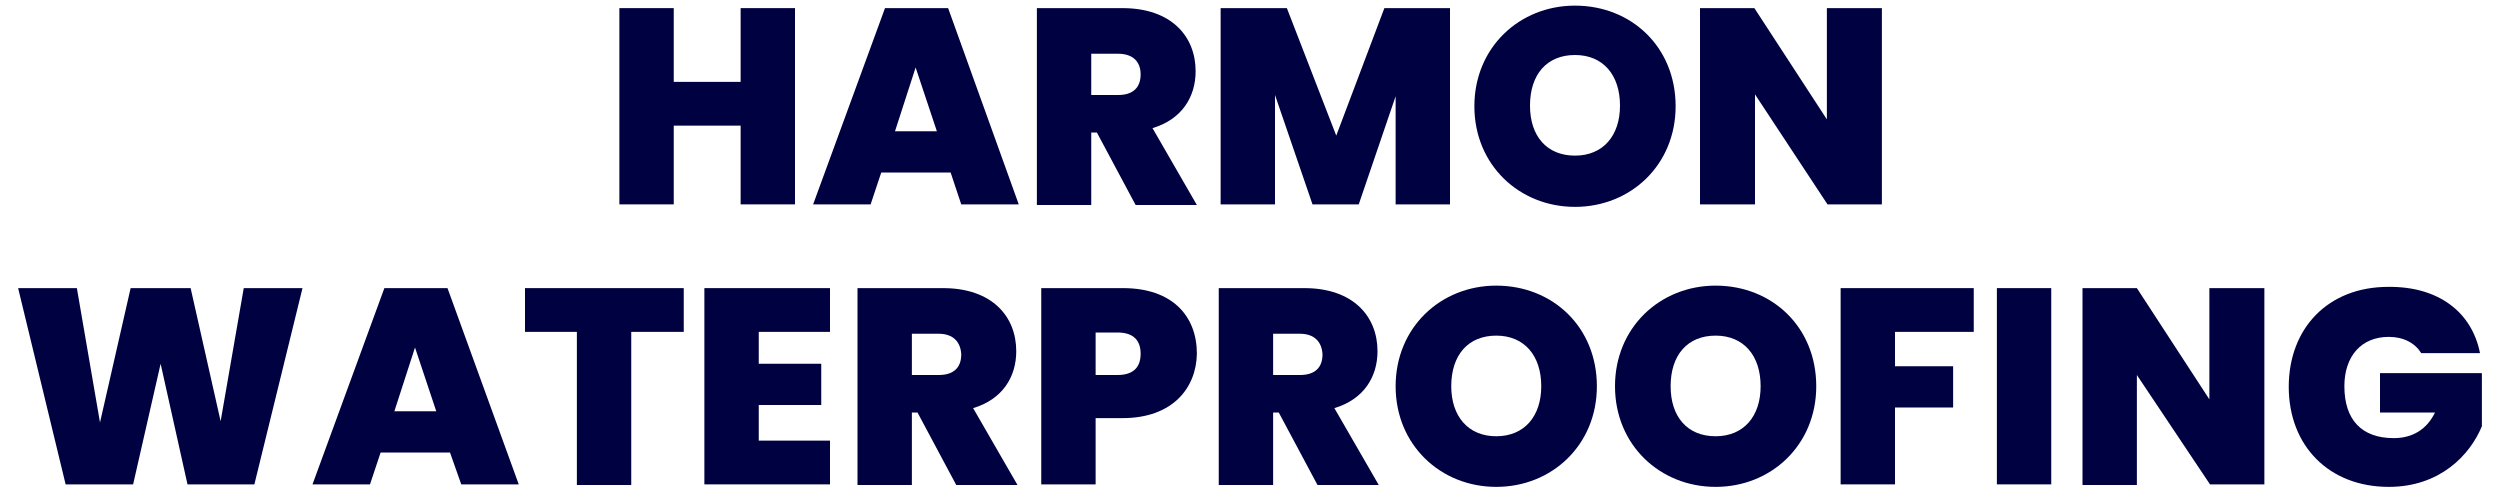 <?xml version="1.0" encoding="utf-8"?>
<!-- Generator: Adobe Illustrator 25.3.1, SVG Export Plug-In . SVG Version: 6.00 Build 0)  -->
<svg version="1.1" id="Layer_1" xmlns="http://www.w3.org/2000/svg" xmlns:xlink="http://www.w3.org/1999/xlink" x="0px" y="0px"
	 viewBox="0 0 400 78.7" style="enable-background:new 0 0 400 78.7;" xml:space="preserve">
<style type="text/css">
	.st0{fill:#000141;}
</style>
<g>
	<g>
		<g>
			<path class="st0" d="M118.5,20.1h-10.7v12.6h-8.7V1.3h8.7v11.8h10.7V1.3h8.7v31.4h-8.7V20.1z"/>
			<path class="st0" d="M152.1,27.6h-11.1l-1.7,5.1h-9.2l11.5-31.4h10.1L163,32.7h-9.2L152.1,27.6z M146.5,10.8l-3.3,10.2h6.7
				L146.5,10.8z"/>
			<path class="st0" d="M179.6,1.3c7.8,0,11.7,4.5,11.7,10.1c0,4.1-2.2,7.7-6.9,9.1l7.1,12.3h-9.8l-6.2-11.6h-0.9v11.6h-8.7V1.3
				H179.6z M178.9,8.6h-4.3v6.6h4.3c2.4,0,3.6-1.2,3.6-3.3C182.5,9.9,181.3,8.6,178.9,8.6z"/>
			<path class="st0" d="M195.3,1.3h10.6l7.9,20.4l7.7-20.4H232v31.4h-8.7V15.4l-5.9,17.3H210l-6-17.5v17.5h-8.7V1.3z"/>
			<path class="st0" d="M252,33.1c-8.9,0-16.1-6.7-16.1-16.1c0-9.4,7.2-16.1,16.1-16.1c9,0,16.1,6.6,16.1,16.1
				C268.1,26.4,260.9,33.1,252,33.1z M252,24.9c4.5,0,7.2-3.2,7.2-8c0-4.9-2.7-8.1-7.2-8.1c-4.5,0-7.2,3.1-7.2,8.1
				C244.8,21.8,247.5,24.9,252,24.9z"/>
			<path class="st0" d="M301.1,1.3v31.4h-8.7l-11.6-17.6v17.6H272V1.3h8.7l11.6,17.8V1.3H301.1z"/>
		</g>
		<g>
			<path class="st0" d="M2.9,46.1h9.4L16,67.6l4.9-21.5h9.6l4.8,21.3L39,46.1h9.4l-7.7,31.4H30l-4.3-19.3l-4.4,19.3H10.5L2.9,46.1z"
				/>
			<path class="st0" d="M72,72.4H60.9l-1.7,5.1H50l11.5-31.4h10.1l11.4,31.4h-9.2L72,72.4z M66.4,55.6l-3.3,10.2h6.7L66.4,55.6z"/>
			<path class="st0" d="M84,46.1h25.4v7h-8.4v24.5h-8.7V53.1H84V46.1z"/>
			<path class="st0" d="M132.8,53.1h-11.4v5.1h10v6.6h-10v5.7h11.4v7h-20.1V46.1h20.1V53.1z"/>
			<path class="st0" d="M150.9,46.1c7.8,0,11.7,4.5,11.7,10.1c0,4.1-2.2,7.7-6.9,9.1l7.1,12.3H153L146.8,66h-0.9v11.6h-8.7V46.1
				H150.9z M150.2,53.4h-4.3V60h4.3c2.4,0,3.6-1.2,3.6-3.3C153.7,54.7,152.5,53.4,150.2,53.4z"/>
			<path class="st0" d="M179.6,66.9h-4.3v10.6h-8.7V46.1h13.1c7.8,0,11.8,4.4,11.8,10.5C191.4,62.1,187.6,66.9,179.6,66.9z
				 M178.8,60c2.6,0,3.7-1.3,3.7-3.4c0-2.1-1.1-3.4-3.7-3.4h-3.5V60H178.8z"/>
			<path class="st0" d="M208.7,46.1c7.8,0,11.7,4.5,11.7,10.1c0,4.1-2.2,7.7-6.9,9.1l7.1,12.3h-9.8L204.6,66h-0.9v11.6h-8.7V46.1
				H208.7z M208,53.4h-4.3V60h4.3c2.4,0,3.6-1.2,3.6-3.3C211.5,54.7,210.3,53.4,208,53.4z"/>
			<path class="st0" d="M239.4,77.9c-8.9,0-16.1-6.7-16.1-16.1c0-9.4,7.2-16.1,16.1-16.1c9,0,16.1,6.6,16.1,16.1
				C255.5,71.2,248.3,77.9,239.4,77.9z M239.4,69.8c4.5,0,7.2-3.2,7.2-8c0-4.9-2.7-8.1-7.2-8.1c-4.5,0-7.2,3.1-7.2,8.1
				C232.2,66.6,234.9,69.8,239.4,69.8z"/>
			<path class="st0" d="M274.5,77.9c-8.9,0-16.1-6.7-16.1-16.1c0-9.4,7.2-16.1,16.1-16.1c9,0,16.1,6.6,16.1,16.1
				C290.6,71.2,283.4,77.9,274.5,77.9z M274.5,69.8c4.5,0,7.2-3.2,7.2-8c0-4.9-2.7-8.1-7.2-8.1c-4.5,0-7.2,3.1-7.2,8.1
				C267.3,66.6,269.9,69.8,274.5,69.8z"/>
			<path class="st0" d="M294.5,46.1h21.3v7h-12.6v5.5h9.3v6.6h-9.3v12.3h-8.7V46.1z"/>
			<path class="st0" d="M319.5,46.1h8.7v31.4h-8.7V46.1z"/>
			<path class="st0" d="M362.3,46.1v31.4h-8.7L341.9,60v17.6h-8.7V46.1h8.7l11.6,17.8V46.1H362.3z"/>
			<path class="st0" d="M396.8,56.5h-9.4c-1-1.6-2.8-2.6-5.2-2.6c-4.4,0-7.1,3.1-7.1,7.9c0,5.4,2.8,8.3,7.9,8.3c3,0,5.3-1.4,6.6-4.1
				h-8.8v-6.3h16.3v8.5c-1.9,4.6-6.7,9.7-14.9,9.7c-9.6,0-16-6.6-16-16c0-9.4,6.3-16,15.9-16C390.1,45.8,395.5,49.9,396.8,56.5z"/>
		</g>
	</g>
</g>
</svg>
